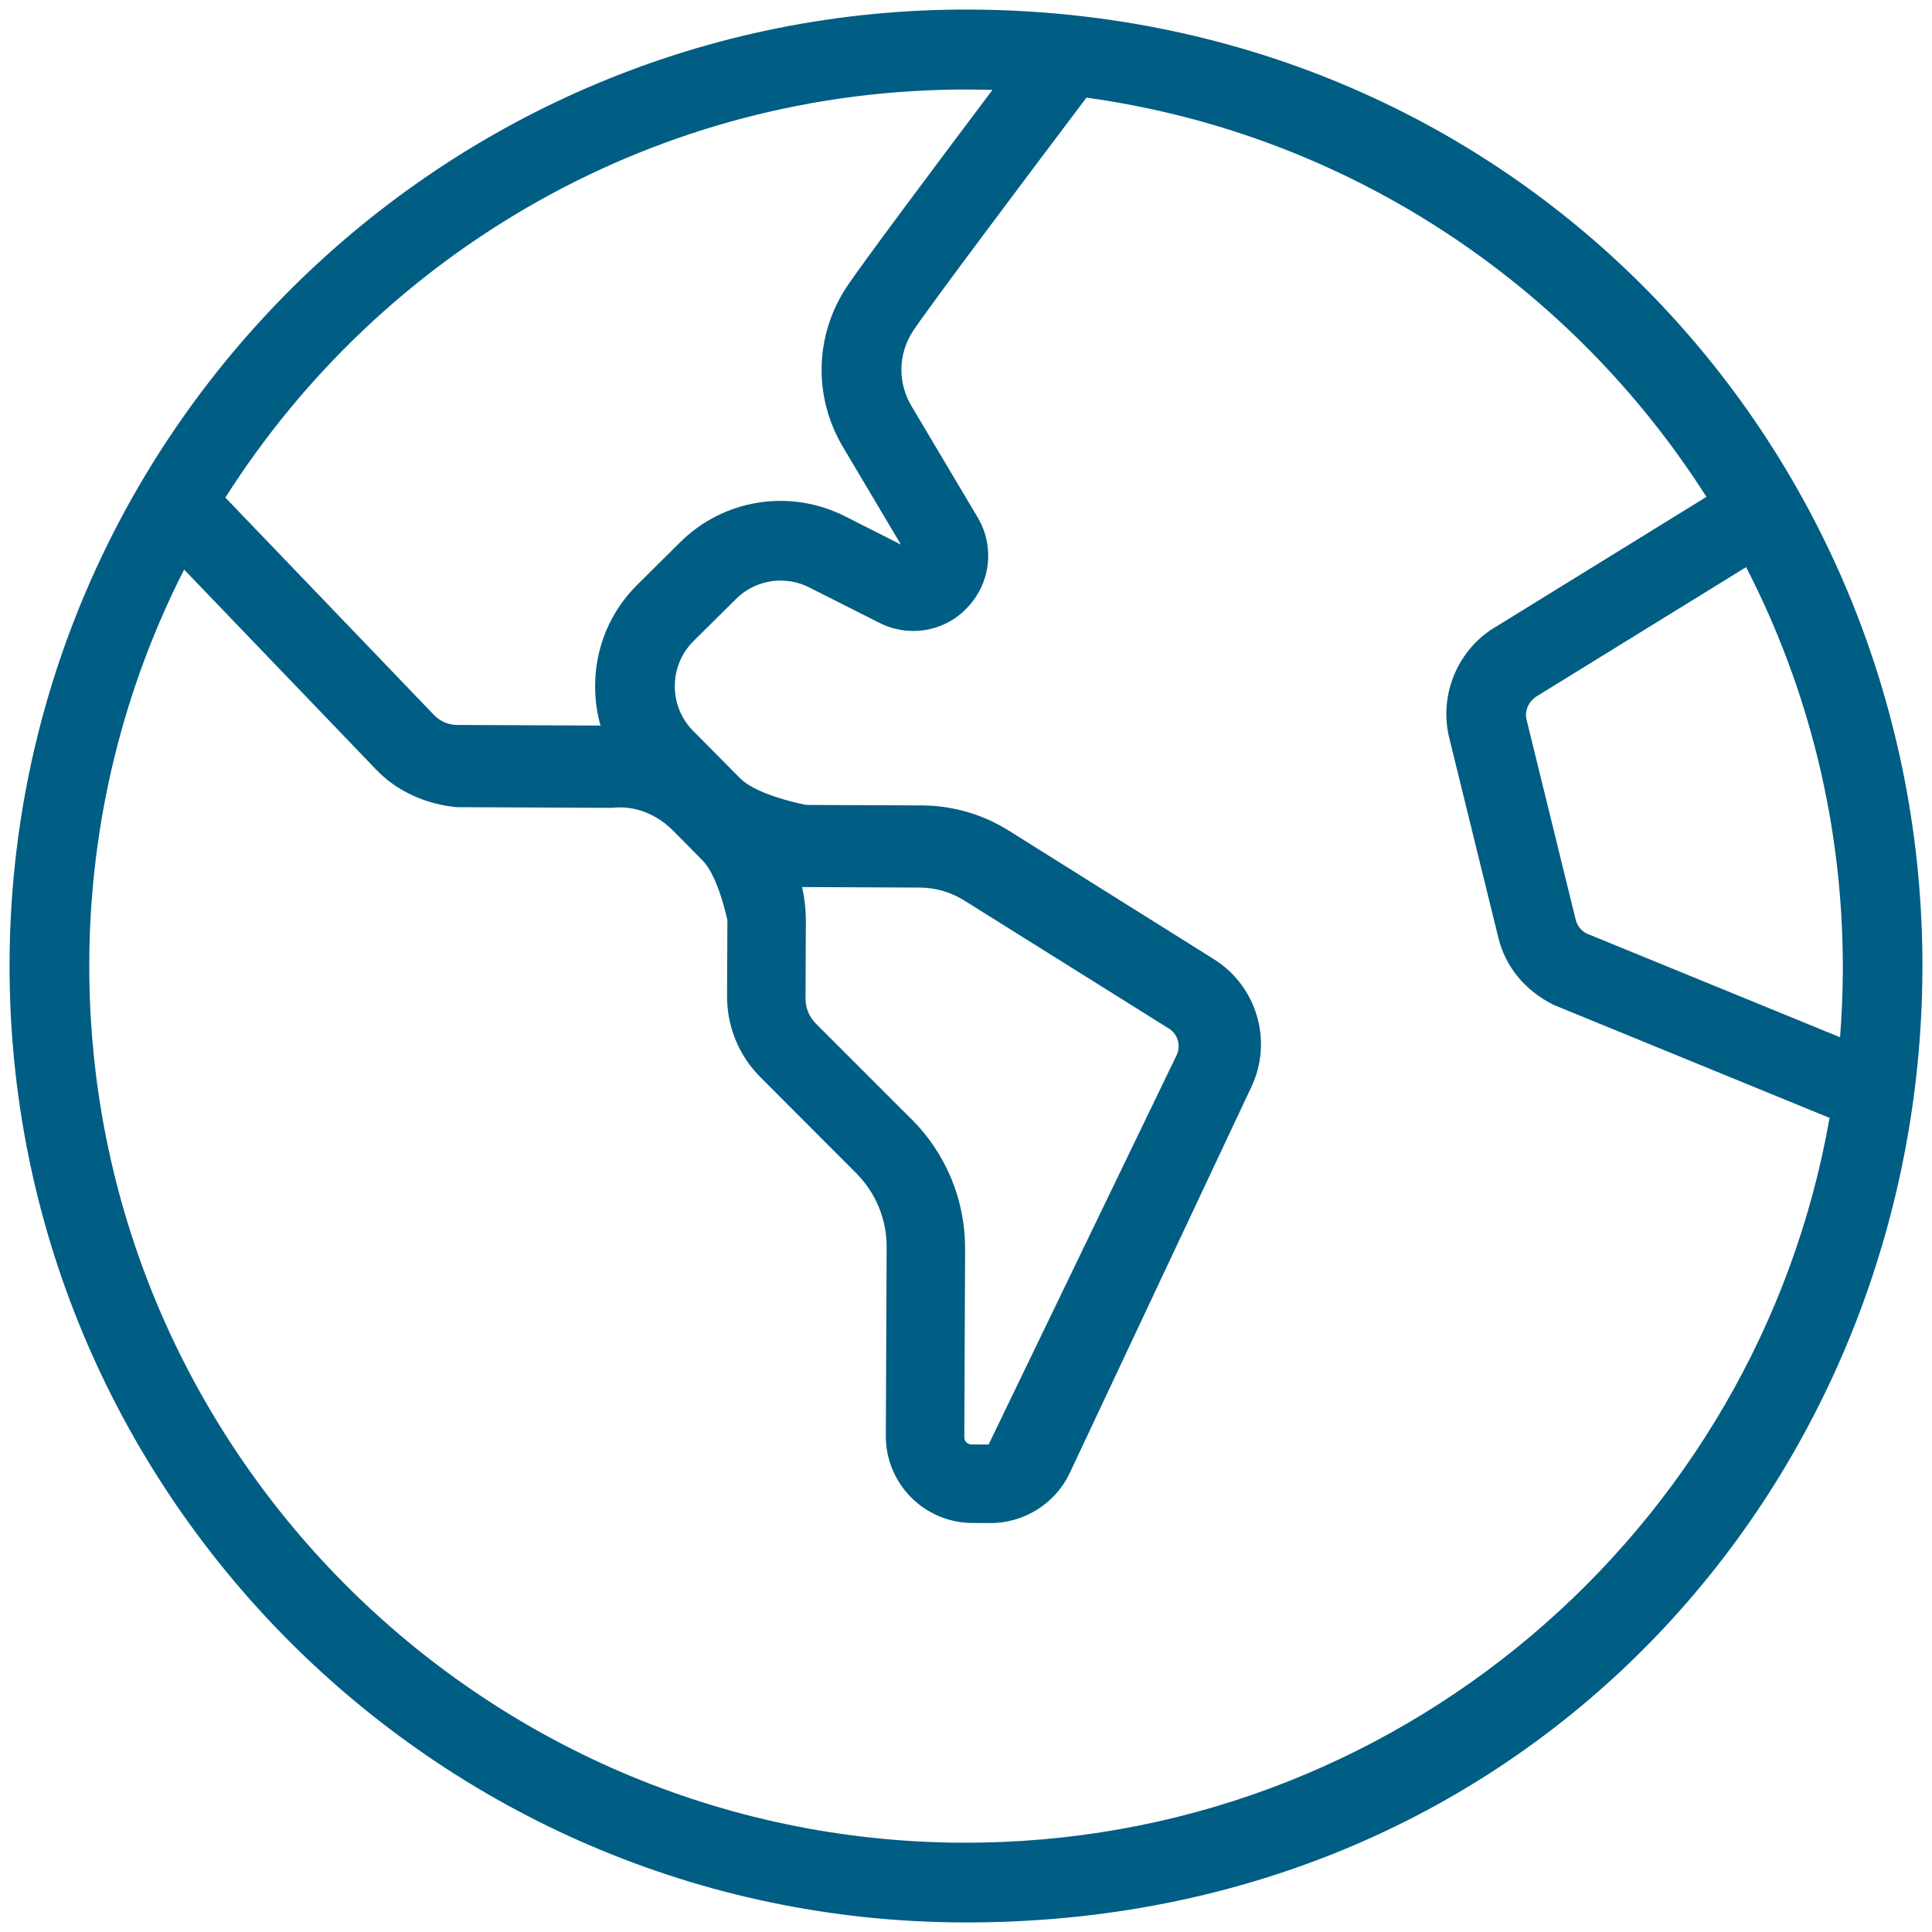 <?xml version="1.0" encoding="UTF-8"?>
<svg id="Capa_1" data-name="Capa 1" xmlns="http://www.w3.org/2000/svg" viewBox="0 0 101 101">
  <defs>
    <style>
      .cls-1 {
        fill: #005d83;
      }
    </style>
  </defs>
  <path class="cls-1" d="M100.5,50.713c.116-27.083-21.049-50.09-49.786-50.213C23.143.383.618,22.716.5,50.287c-.118,27.571,22.216,50.095,49.786,50.213,29.912.128,50.1-23.399,50.213-49.786ZM96.189,54.223l-13.239-5.419c-.287-.147-.498-.406-.576-.723l-2.568-10.453c-.115-.471.104-.987.589-1.264l10.887-6.716c3.261,6.331,5.088,13.509,5.056,21.105-.005,1.167-.056,2.325-.144,3.47l-.004-0ZM50.695,4.68c.396.002.796.008,1.187.022-2.694,3.58-6.872,9.154-7.648,10.342-1.648,2.526-1.712,5.718-.169,8.32l3.032,5.105-2.906-1.471c-2.894-1.467-6.371-.911-8.652,1.367l-2.214,2.195c-1.423,1.406-2.206,3.286-2.214,5.286-.003.712.09,1.413.283,2.085l-7.5-.032c-.454-.002-.899-.191-1.223-.539l-10.889-11.347C19.951,13.144,34.358,4.61,50.695,4.68ZM50.304,96.333c-25.271-.108-45.745-20.758-45.637-46.028.031-7.383,1.82-14.355,4.958-20.529l10.022,10.439c1.095,1.159,2.634,1.832,4.229,1.982l8.117.035c1.209-.138,2.344.338,3.199,1.196l1.543,1.561c.817.824,1.291,3.114,1.291,3.114l-.017,3.956c-.007,1.621.621,3.14,1.766,4.278l4.972,4.98c1.041,1.042,1.611,2.424,1.604,3.886l-.042,9.854c-.011,2.508,2.014,4.55,4.522,4.561l.93.004c1.78.008,3.414-1.023,4.164-2.62l9.497-20.189c1.131-2.399.283-5.27-1.979-6.679l-10.73-6.725c-1.353-.843-2.913-1.296-4.513-1.303l-6.054-.026s-2.548-.475-3.452-1.391l-2.456-2.477c-.622-.628-.965-1.467-.961-2.354s.353-1.724.981-2.346l2.218-2.199c1.013-1.008,2.56-1.252,3.836-.6l3.655,1.845c1.513.773,3.348.481,4.524-.714,1.285-1.274,1.539-3.239.625-4.785l-3.467-5.832c-.728-1.228-.697-2.728.079-3.916.801-1.226,6.274-8.502,9.069-12.207,13.621,1.879,25.342,9.758,32.411,20.872l-10.941,6.749c-2.03,1.158-3.061,3.558-2.508,5.835l2.568,10.449c.364,1.502,1.367,2.764,2.897,3.525l14.421,5.907c-3.784,21.58-22.704,37.987-45.337,37.89l-.004.004ZM47.628,58.488l-4.973-4.973c-.351-.351-.546-.817-.544-1.32l.017-4.004c.003-.611-.066-1.223-.194-1.818l.143.001,6.006.026c.81.003,1.607.231,2.297.658l10.724,6.71c.469.293.643.888.41,1.386l-9.833,20.363-.897-.004c-.206-.001-.374-.17-.373-.377l.042-9.831c.011-2.569-.99-4.993-2.821-6.822l-.004.004Z"/>
</svg>